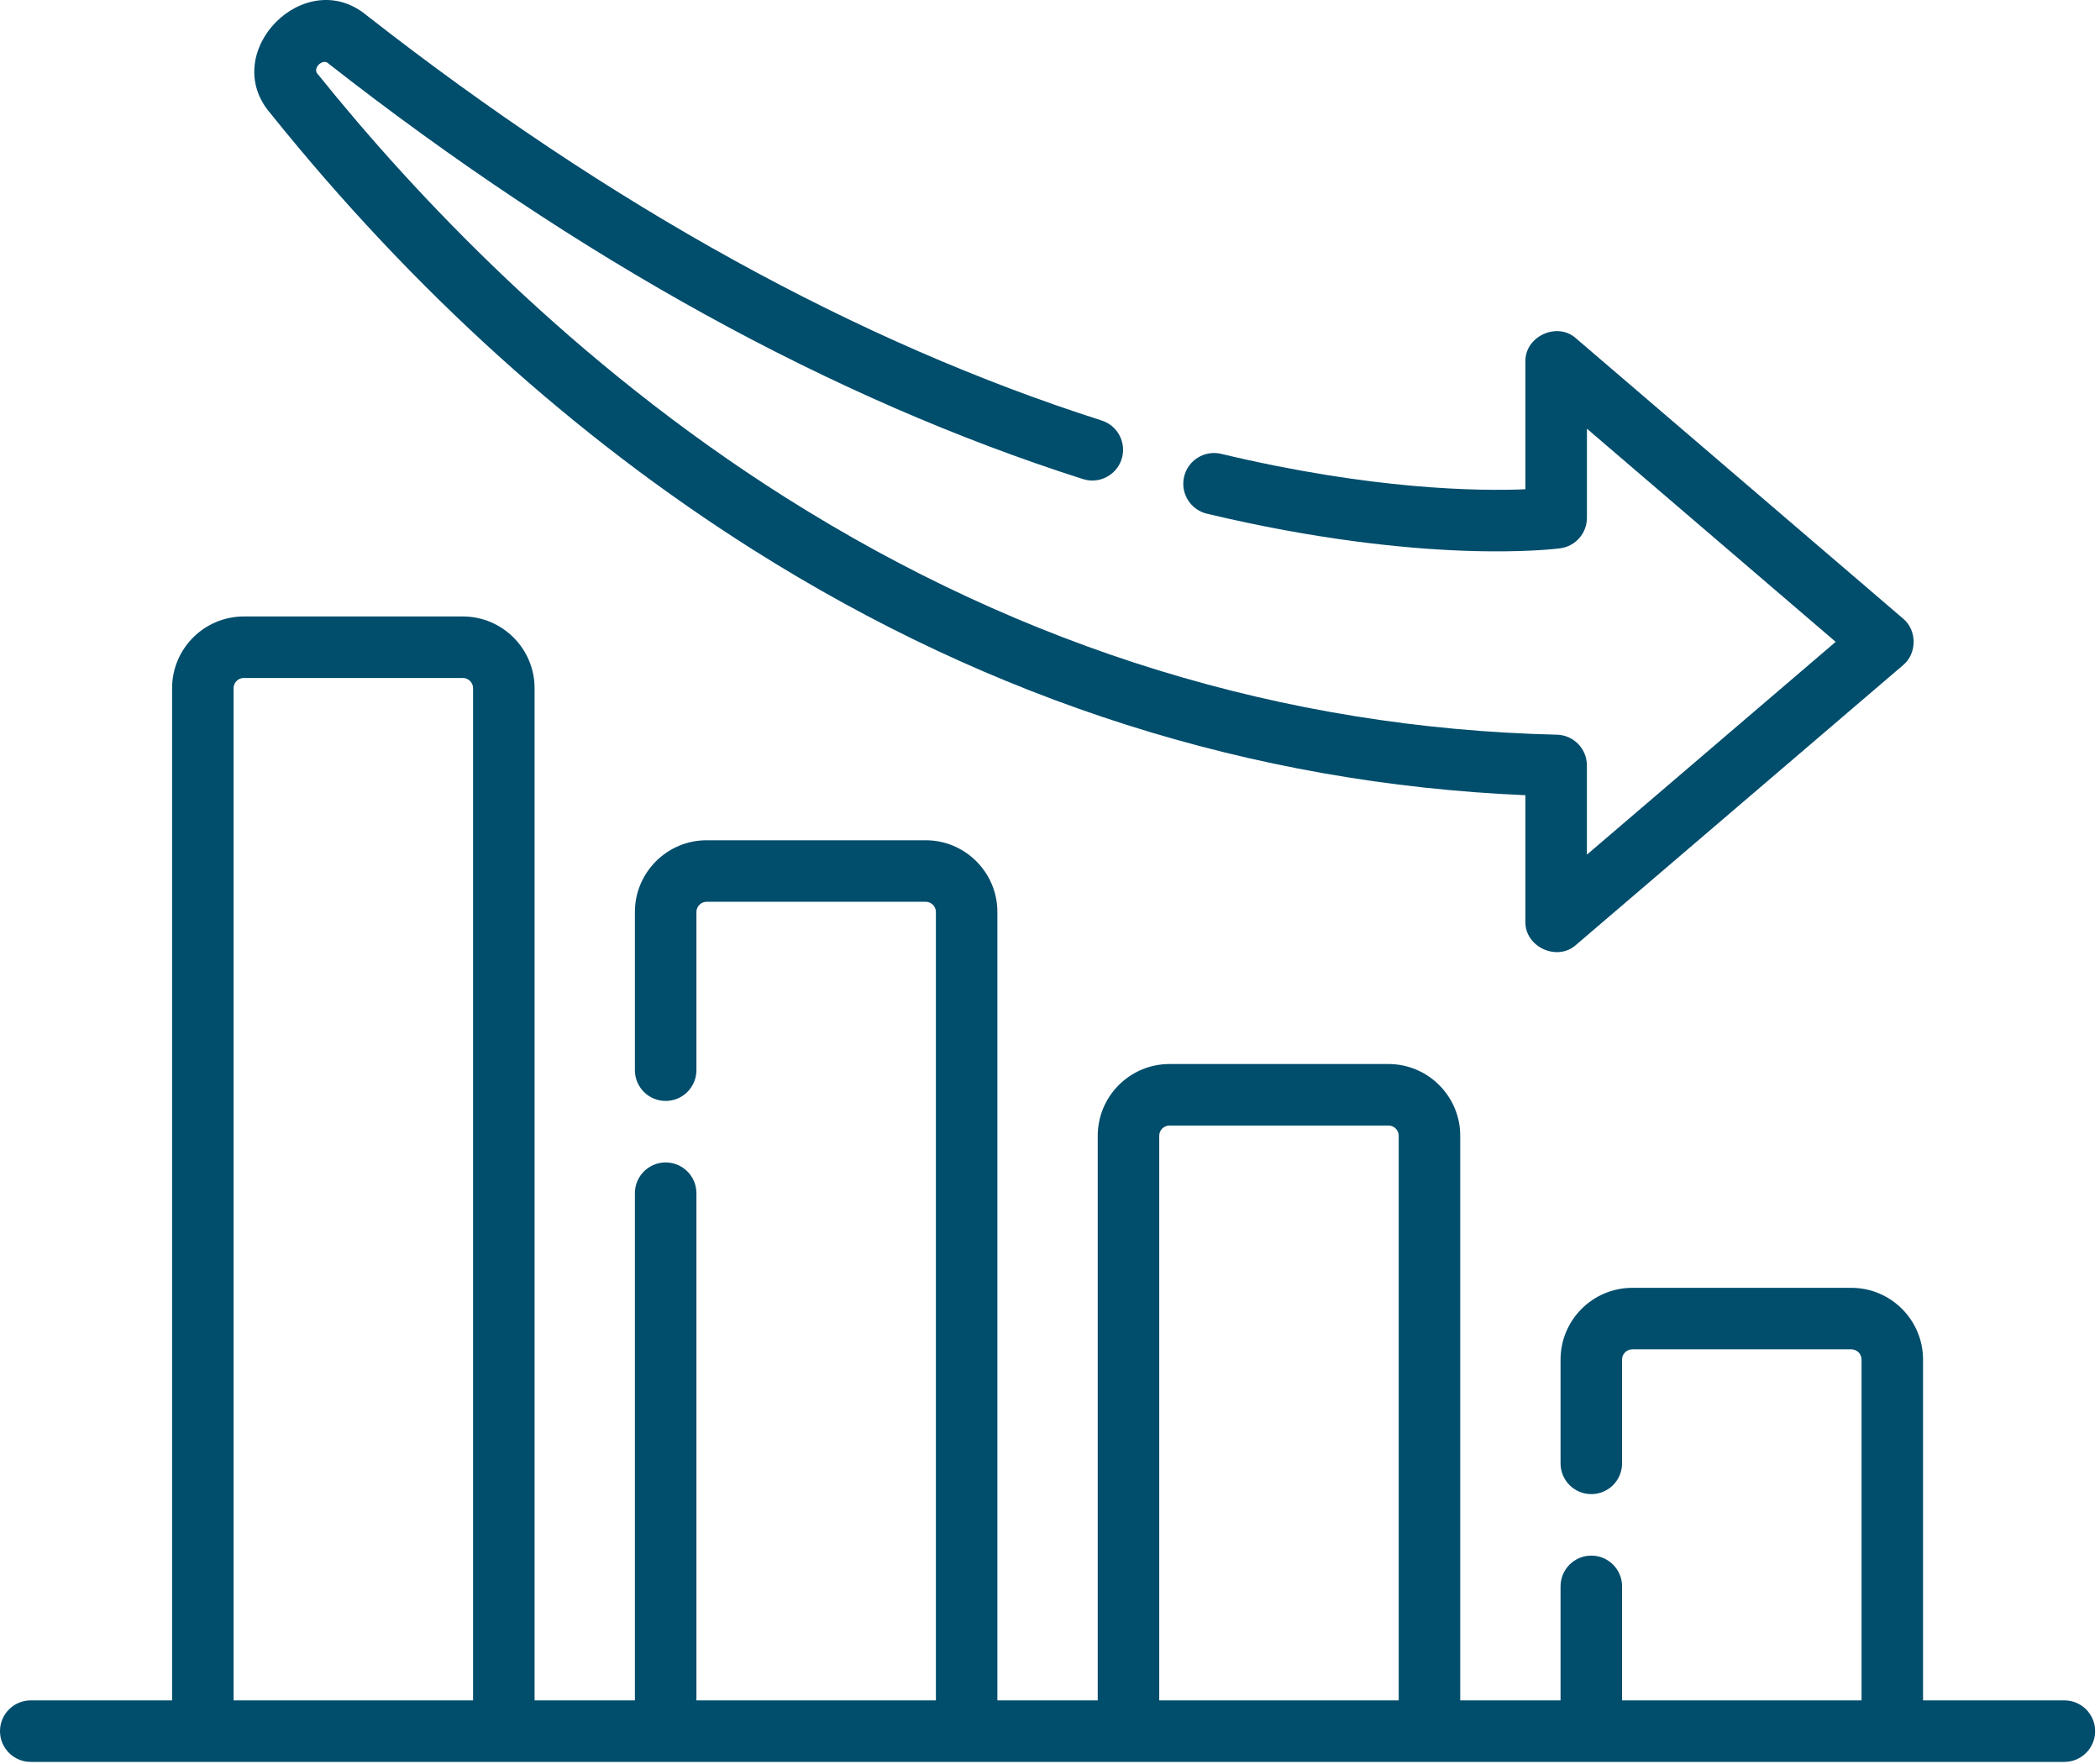 <svg width="75" height="63" viewBox="0 0 75 63" fill="none" xmlns="http://www.w3.org/2000/svg">
<path d="M73.728 60.728H68.68V48.556C68.68 47.144 67.531 45.994 66.118 45.994H58.296C56.883 45.994 55.734 47.144 55.734 48.556V52.263C55.734 52.87 56.225 53.361 56.832 53.361C57.439 53.361 57.931 52.87 57.931 52.263V48.556C57.931 48.354 58.095 48.19 58.297 48.19H66.118C66.32 48.19 66.484 48.354 66.484 48.556V60.728H57.931V56.656C57.931 56.049 57.439 55.558 56.832 55.558C56.226 55.558 55.734 56.049 55.734 56.656V60.728H52.151V40.564C52.151 39.151 51.001 38.001 49.588 38.001H41.767C40.354 38.001 39.205 39.151 39.205 40.564V60.728H35.621V32.572C35.621 31.159 34.472 30.009 33.059 30.009H25.238C23.825 30.009 22.675 31.159 22.675 32.572V38.221C22.675 38.828 23.167 39.319 23.773 39.319C24.38 39.319 24.872 38.828 24.872 38.221V32.572C24.872 32.37 25.036 32.206 25.238 32.206H33.059C33.261 32.206 33.425 32.37 33.425 32.572V60.728H24.872V42.614C24.872 42.007 24.38 41.516 23.773 41.516C23.167 41.516 22.675 42.007 22.675 42.614V60.728H19.092V24.579C19.092 23.166 17.942 22.017 16.529 22.017H8.708C7.295 22.017 6.146 23.166 6.146 24.579V60.728H1.098C0.492 60.728 -0 61.22 -0 61.827C-0 62.433 0.492 62.925 1.098 62.925H73.728C74.334 62.925 74.826 62.433 74.826 61.827C74.826 61.22 74.334 60.728 73.728 60.728ZM41.401 40.564C41.401 40.362 41.565 40.198 41.767 40.198H49.588C49.79 40.198 49.954 40.362 49.954 40.564V60.728H41.401V40.564ZM8.342 24.579C8.342 24.377 8.506 24.213 8.708 24.213H16.529C16.731 24.213 16.895 24.377 16.895 24.579V60.728H8.342V24.579Z" fill="#004D6C"/>
<path d="M26.89 19.63C35.442 25.035 44.719 27.983 54.479 28.4L54.479 32.908C54.45 33.816 55.616 34.357 56.291 33.742L67.963 23.759C68.47 23.345 68.471 22.504 67.964 22.09L56.292 12.089C55.621 11.474 54.449 12.013 54.479 12.923V17.474C52.81 17.544 49.011 17.496 43.613 16.209C43.022 16.069 42.431 16.433 42.29 17.023C42.149 17.613 42.514 18.205 43.103 18.346C50.882 20.2 55.53 19.608 55.724 19.582C56.269 19.509 56.676 19.043 56.676 18.494V15.31L65.56 22.923L56.675 30.523L56.675 27.337C56.675 26.741 56.199 26.253 55.603 26.239C45.853 26.009 36.587 23.16 28.063 17.773C20.407 12.934 14.757 6.887 11.365 2.666C11.119 2.454 11.54 2.044 11.747 2.283C20.672 9.266 29.733 14.255 38.678 17.11C39.255 17.294 39.873 16.976 40.058 16.398C40.242 15.82 39.923 15.202 39.346 15.018C30.65 12.242 21.82 7.375 13.101 0.553C10.901 -1.285 7.787 1.866 9.653 4.042C14.739 10.371 20.538 15.615 26.89 19.63Z" fill="#004D6C"/>
</svg>

